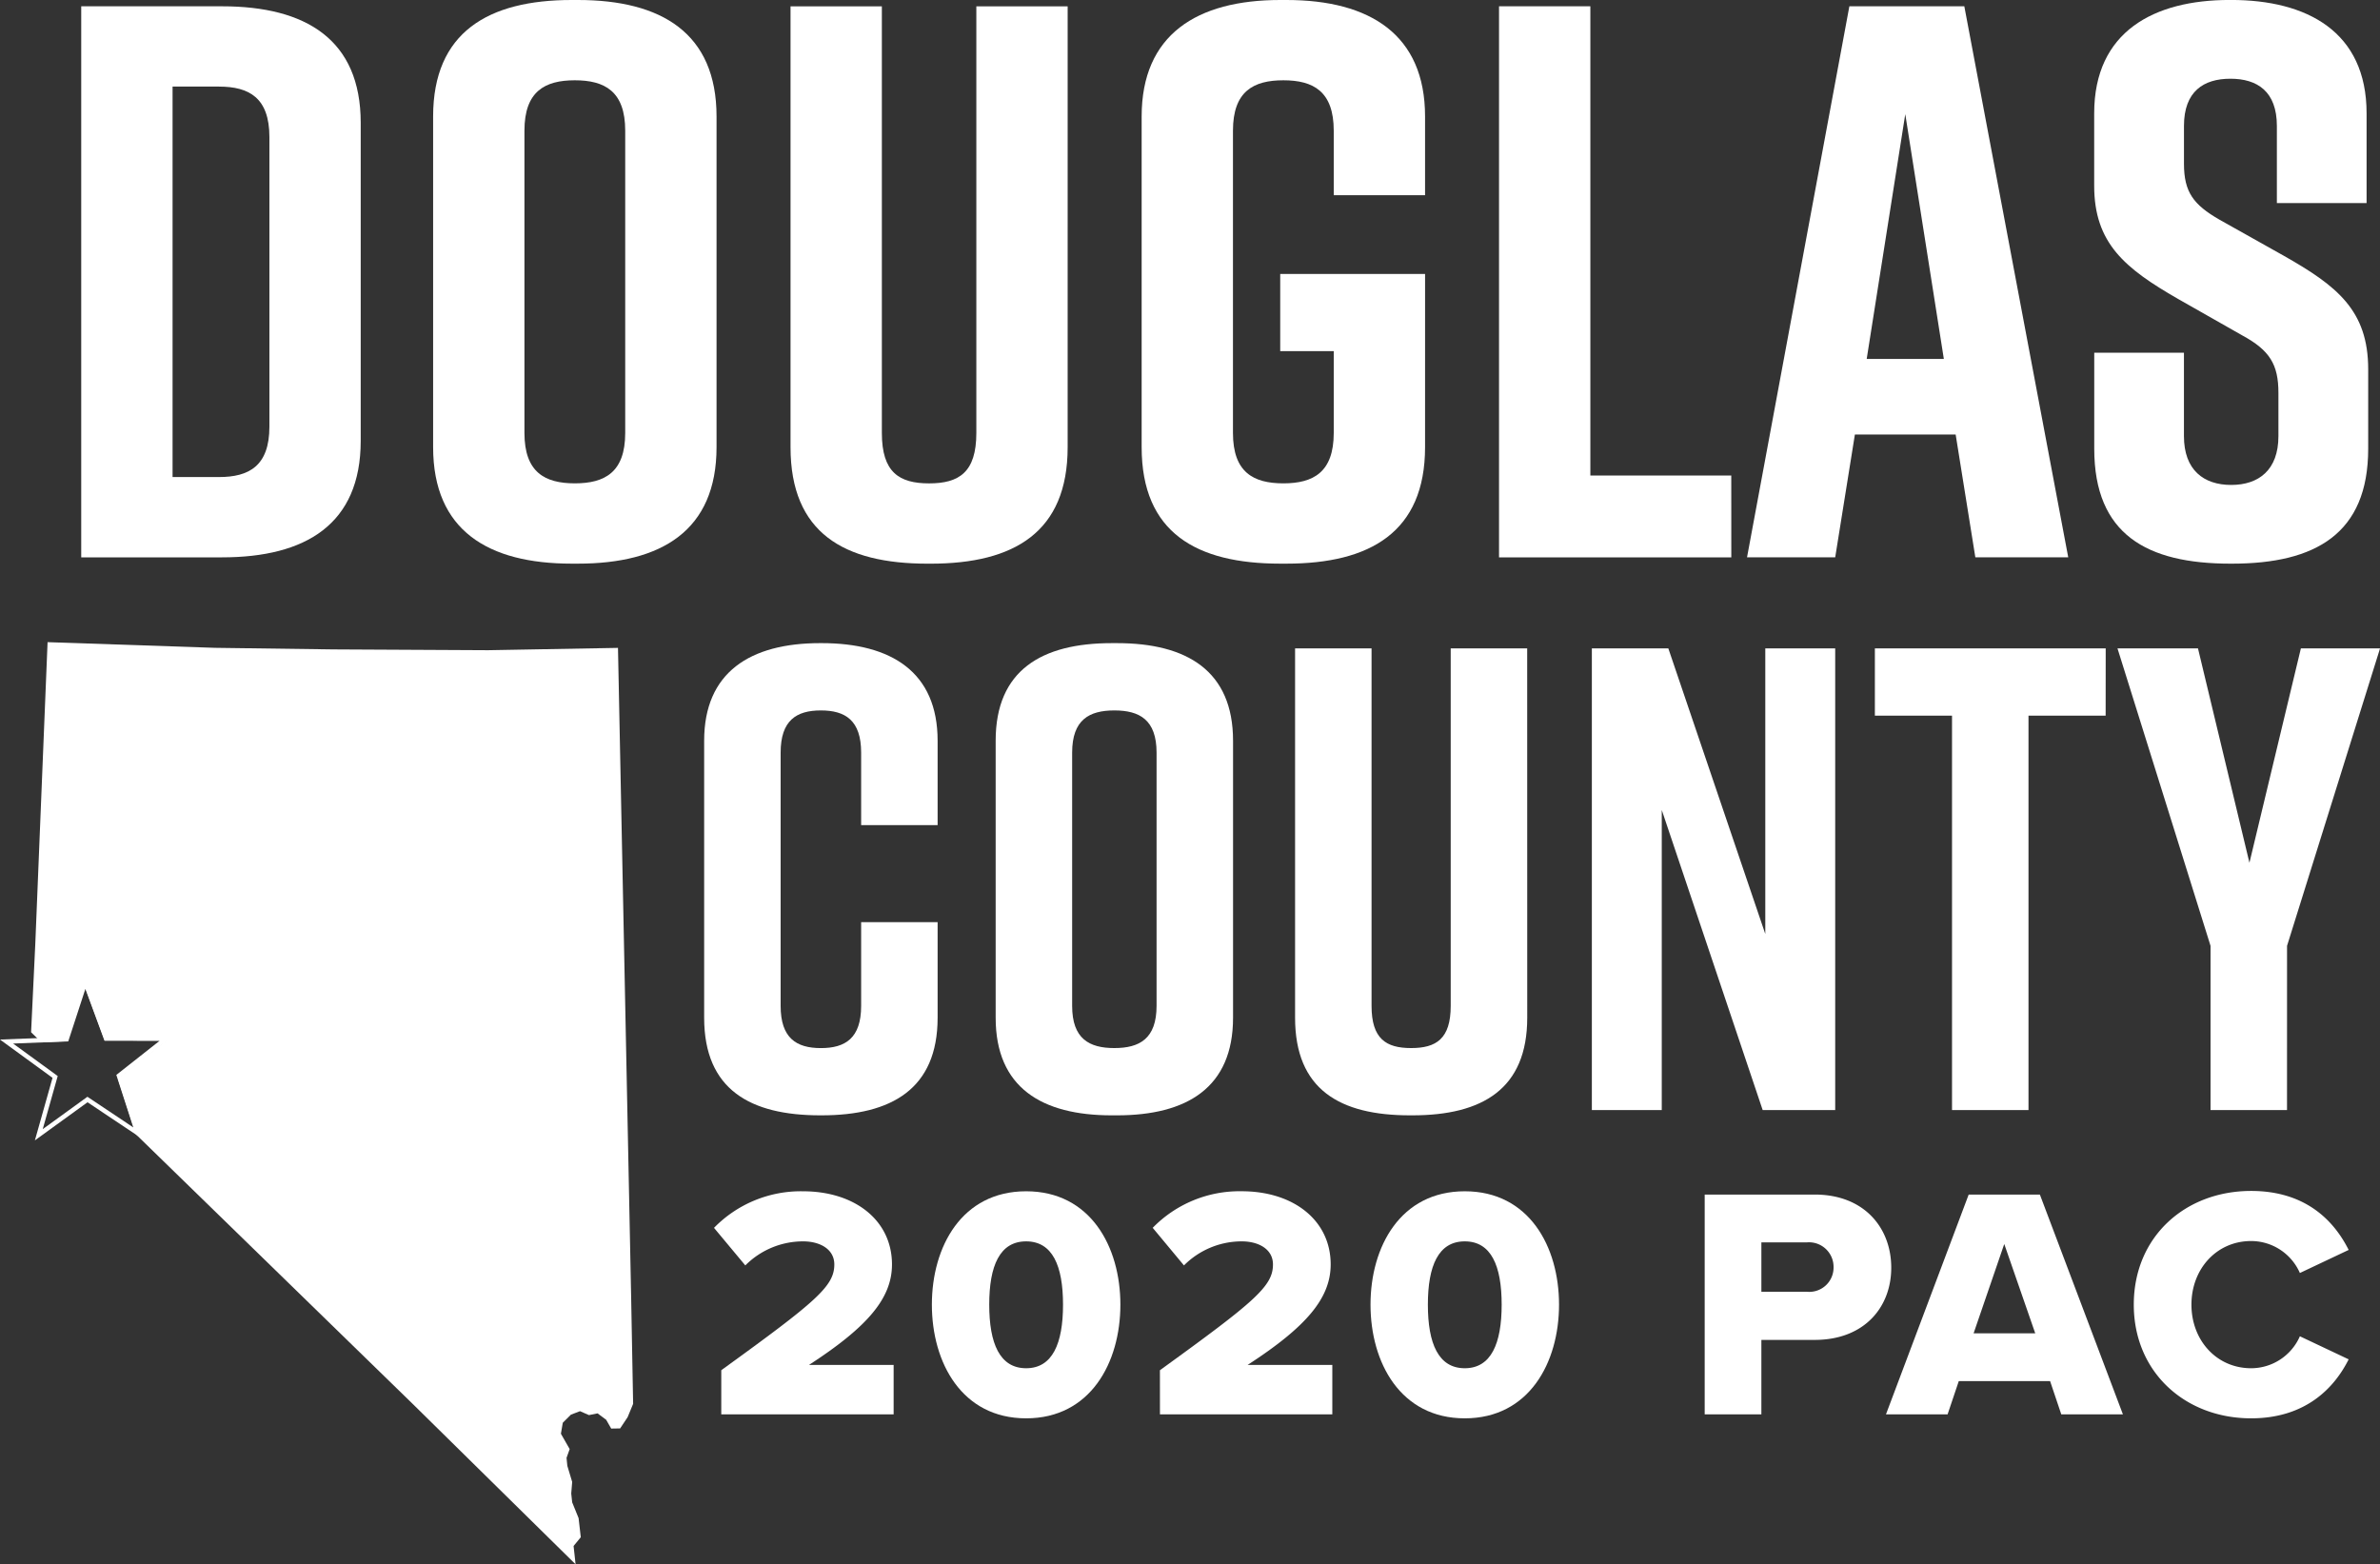 <svg id="logo_light" xmlns="http://www.w3.org/2000/svg" width="354.773" height="233.206" viewBox="0 0 354.773 233.206">
  <rect x="0" y="0" width="354.773" height="233.206" fill="#333333" stroke="none"/>
  <g id="Group_9" data-name="Group 9" transform="translate(-3238.225 639.323)">
    <g id="Group_9-2" data-name="Group 9" transform="translate(3344.661 -461.781)">
      <path id="Path_47" data-name="Path 47" d="M3398.053-347.772c14.2-10.268,16.85-12.528,16.85-15.77,0-2.26-2.112-3.439-4.667-3.439a12.144,12.144,0,0,0-8.6,3.586l-4.667-5.6a18.068,18.068,0,0,1,13.264-5.452c7.713,0,13.266,4.323,13.266,10.906,0,5.011-3.587,9.285-12.38,14.984h12.626v7.369h-25.694Z" transform="translate(-3396.972 374.498)" fill="#fff"/>
      <path id="Path_48" data-name="Path 48" d="M3459.455-374.448c9.579,0,14.05,8.253,14.05,16.9s-4.471,16.948-14.05,16.948-14.05-8.3-14.05-16.948S3449.875-374.448,3459.455-374.448Zm0,7.467c-3.93,0-5.5,3.635-5.5,9.433s1.573,9.481,5.5,9.481,5.5-3.685,5.5-9.481S3463.384-366.981,3459.455-366.981Z" transform="translate(-3412.932 374.498)" fill="#fff"/>
      <path id="Path_49" data-name="Path 49" d="M3495.576-347.772c14.2-10.268,16.851-12.528,16.851-15.77,0-2.26-2.113-3.439-4.667-3.439a12.143,12.143,0,0,0-8.6,3.586L3494.5-369a18.067,18.067,0,0,1,13.264-5.452c7.713,0,13.265,4.323,13.265,10.906,0,5.011-3.587,9.285-12.381,14.984h12.625v7.369h-25.693Z" transform="translate(-3429.109 374.498)" fill="#fff"/>
      <path id="Path_50" data-name="Path 50" d="M3556.977-374.448c9.58,0,14.051,8.253,14.051,16.9s-4.471,16.948-14.051,16.948-14.05-8.3-14.05-16.948S3547.4-374.448,3556.977-374.448Zm0,7.467c-3.93,0-5.5,3.635-5.5,9.433s1.572,9.481,5.5,9.481,5.5-3.685,5.5-9.481S3560.908-366.981,3556.977-366.981Z" transform="translate(-3445.068 374.498)" fill="#fff"/>
      <path id="Path_51" data-name="Path 51" d="M3617.223-373.716h16.408c7.369,0,11.4,4.962,11.4,10.907,0,5.9-4.029,10.759-11.4,10.759h-7.959v11.1h-8.45Zm15.279,7.124h-6.829v7.369h6.829a3.617,3.617,0,0,0,3.93-3.635A3.665,3.665,0,0,0,3632.5-366.592Z" transform="translate(-3469.55 374.256)" fill="#fff"/>
      <path id="Path_52" data-name="Path 52" d="M3681.988-345.909H3668.38l-1.671,4.962h-9.186l12.331-32.768h10.612l12.38,32.768h-9.188Zm-11.4-7.124h9.187l-4.618-13.314Z" transform="translate(-3482.83 374.256)" fill="#fff"/>
      <path id="Path_53" data-name="Path 53" d="M3712.622-357.572c0-10.121,7.663-16.95,17.489-16.95,8.155,0,12.379,4.471,14.541,8.794l-7.271,3.439a7.95,7.95,0,0,0-7.271-4.765c-5.11,0-8.893,4.126-8.893,9.482s3.783,9.481,8.893,9.481a7.95,7.95,0,0,0,7.271-4.765l7.271,3.439c-2.112,4.225-6.386,8.793-14.541,8.793C3720.285-340.624,3712.622-347.5,3712.622-357.572Z" transform="translate(-3500.987 374.522)" fill="#fff"/>
    </g>
    <g id="Group_10" data-name="Group 10" transform="translate(3250.333 -639.323)">
      <path id="Path_54" data-name="Path 54" d="M3297.945-620.554v47.412c0,12.439-8.214,17.368-20.654,17.368h-21.007v-82.148h21.007C3289.73-637.923,3297.945-632.994,3297.945-620.554Zm-21.123-5.4H3269.9v58.208h6.925c4.459,0,7.51-1.643,7.51-7.511v-43.187C3284.332-624.31,3281.281-625.952,3276.821-625.952Z" transform="translate(-3256.284 638.862)" fill="#fff"/>
      <path id="Path_55" data-name="Path 55" d="M3355.173-639.323h.939c12.44,0,20.655,4.929,20.655,17.368v49.29c0,12.439-8.215,17.369-20.655,17.369h-.939c-12.44,0-20.654-4.929-20.654-17.369v-49.29C3334.519-634.512,3342.734-639.323,3355.173-639.323Zm.469,72.056c4.459,0,7.511-1.643,7.511-7.511v-45.065c0-5.867-3.051-7.511-7.511-7.511s-7.51,1.643-7.51,7.511v45.065C3348.132-568.91,3351.184-567.267,3355.643-567.267Z" transform="translate(-3282.064 639.323)" fill="#fff"/>
      <path id="Path_56" data-name="Path 56" d="M3455.29-572.2c0,12.674-7.98,17.369-20.42,17.369h-.469c-12.44,0-20.42-4.577-20.42-17.369v-65.719h13.614v63.607c0,5.868,2.582,7.511,7.041,7.511s7.042-1.643,7.042-7.511v-63.607h13.613Z" transform="translate(-3308.249 638.862)" fill="#fff"/>
      <path id="Path_57" data-name="Path 57" d="M3534.291-572.665c0,12.674-8.215,17.369-20.654,17.369h-.939c-12.44,0-20.654-4.577-20.654-17.369v-49.29c0-12.2,8.214-17.368,20.654-17.368h.939c12.439,0,20.654,5.163,20.654,17.368v11.736h-13.613v-9.623c0-5.867-3.051-7.511-7.511-7.511s-7.511,1.643-7.511,7.511v45.065c0,5.868,3.052,7.511,7.511,7.511s7.511-1.643,7.511-7.511v-12.2H3512.7v-11.5h21.593Z" transform="translate(-3333.973 639.323)" fill="#fff"/>
      <path id="Path_58" data-name="Path 58" d="M3606.125-555.774H3571.5v-82.148h13.614v69.944h21.006Z" transform="translate(-3360.157 638.862)" fill="#fff"/>
      <path id="Path_59" data-name="Path 59" d="M3657.736-574.082h-15.022l-2.934,18.307h-13.144l15.256-82.148h17.135l15.49,82.148H3660.67Zm-1.761-11.266-5.75-36.5-5.75,36.5Z" transform="translate(-3378.325 638.862)" fill="#fff"/>
      <path id="Path_60" data-name="Path 60" d="M3731.052-609.046v-11.5c0-5.163-2.934-7.041-6.924-7.041s-6.924,1.878-6.924,7.041v5.633c0,4.225,1.408,6.1,5.281,8.332l9.623,5.4c7.863,4.46,12.557,8.1,12.557,16.9v11.853c0,12.674-7.863,17.134-20.3,17.134h-.235c-12.44,0-20.3-4.343-20.3-17.134v-14.317H3717.2v12.439c0,5.047,2.934,7.276,7.042,7.276s7.041-2.229,7.041-7.276v-6.455c0-4.225-1.291-6.337-5.4-8.567l-9.505-5.4c-7.98-4.577-12.558-8.332-12.558-16.9v-10.8c0-12.205,8.919-16.9,20.185-16.9h.235c11.266,0,20.185,4.694,20.185,16.9v13.378Z" transform="translate(-3403.76 639.323)" fill="#fff"/>
    </g>
    <g id="Group_11" data-name="Group 11" transform="translate(3343.186 -543.446)">
      <path id="Path_61" data-name="Path 61" d="M3429.576-440.481c0,10.618-6.882,14.551-17.3,14.551h-.2c-10.422,0-17.3-3.834-17.3-14.551v-41.293c0-10.225,6.882-14.551,17.3-14.551h.2c10.422,0,17.3,4.325,17.3,14.551v12.584h-11.4V-480c0-4.817-2.359-6.292-6-6.292s-6,1.474-6,6.292v37.754c0,4.817,2.36,6.292,6,6.292s6-1.475,6-6.292v-12.486h11.4Z" transform="translate(-3394.772 496.324)" fill="#fff"/>
      <path id="Path_62" data-name="Path 62" d="M3476.886-496.324h.786c10.421,0,17.3,4.129,17.3,14.551v41.293c0,10.422-6.882,14.551-17.3,14.551h-.786c-10.422,0-17.3-4.129-17.3-14.551v-41.293C3459.582-492.293,3466.464-496.324,3476.886-496.324Zm.393,60.366c3.736,0,6.292-1.377,6.292-6.292V-480c0-4.916-2.556-6.292-6.292-6.292s-6.292,1.376-6.292,6.292v37.754C3470.987-437.335,3473.543-435.958,3477.279-435.958Z" transform="translate(-3416.129 496.324)" fill="#fff"/>
      <path id="Path_63" data-name="Path 63" d="M3560.76-440.095c0,10.618-6.685,14.551-17.107,14.551h-.392c-10.422,0-17.107-3.834-17.107-14.551v-55.057h11.4v53.288c0,4.915,2.162,6.292,5.9,6.292s5.9-1.377,5.9-6.292v-53.288h11.4Z" transform="translate(-3438.065 495.938)" fill="#fff"/>
      <path id="Path_64" data-name="Path 64" d="M3592.137-426.331v-68.821h11.4l14.453,42.572v-42.572h10.421v68.821H3617.6l-15.043-44.734v44.734Z" transform="translate(-3459.809 495.938)" fill="#fff"/>
      <path id="Path_65" data-name="Path 65" d="M3689.453-485.123h-11.5v58.793h-11.4v-58.793h-11.5v-10.029h34.41Z" transform="translate(-3480.538 495.938)" fill="#fff"/>
      <path id="Path_66" data-name="Path 66" d="M3734.27-426.331h-11.4v-24.481L3709-495.152H3721l7.669,31.953,7.668-31.953h11.8l-13.863,44.34Z" transform="translate(-3498.319 495.938)" fill="#fff"/>
    </g>
    <path id="Path_67" data-name="Path 67" d="M3334.594-398.356l-1.973-97.332-19.354.347-23.091-.119-17.649-.236-24.934-.844-1.828,44.917-.629,13.237,1.529,1.489,3.465-.136,2.831-8.673,3.158,8.559,9.123.013-7.164,5.649,2.694,8.329,41.347,40.272,24.183,23.817-.3-2.732,1.074-1.307-.327-2.848-.957-2.36-.139-1.307.141-1.727-.723-2.4-.118-1.192.467-1.306-1.306-2.288.279-1.636,1.216-1.211,1.354-.515,1.331.583,1.285-.257,1.284.958.747,1.307,1.331-.021,1.12-1.682.818-1.983Z" transform="translate(-2.277 -47.051)" fill="#fff"/>
    <g id="Group_12" data-name="Group 12" transform="translate(3238.225 -493.939)">
      <path id="Path_68" data-name="Path 68" d="M3243.426-397.866l2.63-9.324-7.83-5.705,9.681-.382,3.006-9.209,3.354,9.088,9.688.014-7.607,6,2.98,9.218-8.056-5.381Zm-3.247-14.435,6.648,4.843-2.231,7.916,6.66-4.825,6.841,4.569-2.531-7.826,6.459-5.092-8.225-.011-2.847-7.717-2.553,7.82Z" transform="translate(-3238.225 422.486)" fill="#fff"/>
    </g>
  </g>
</svg>
